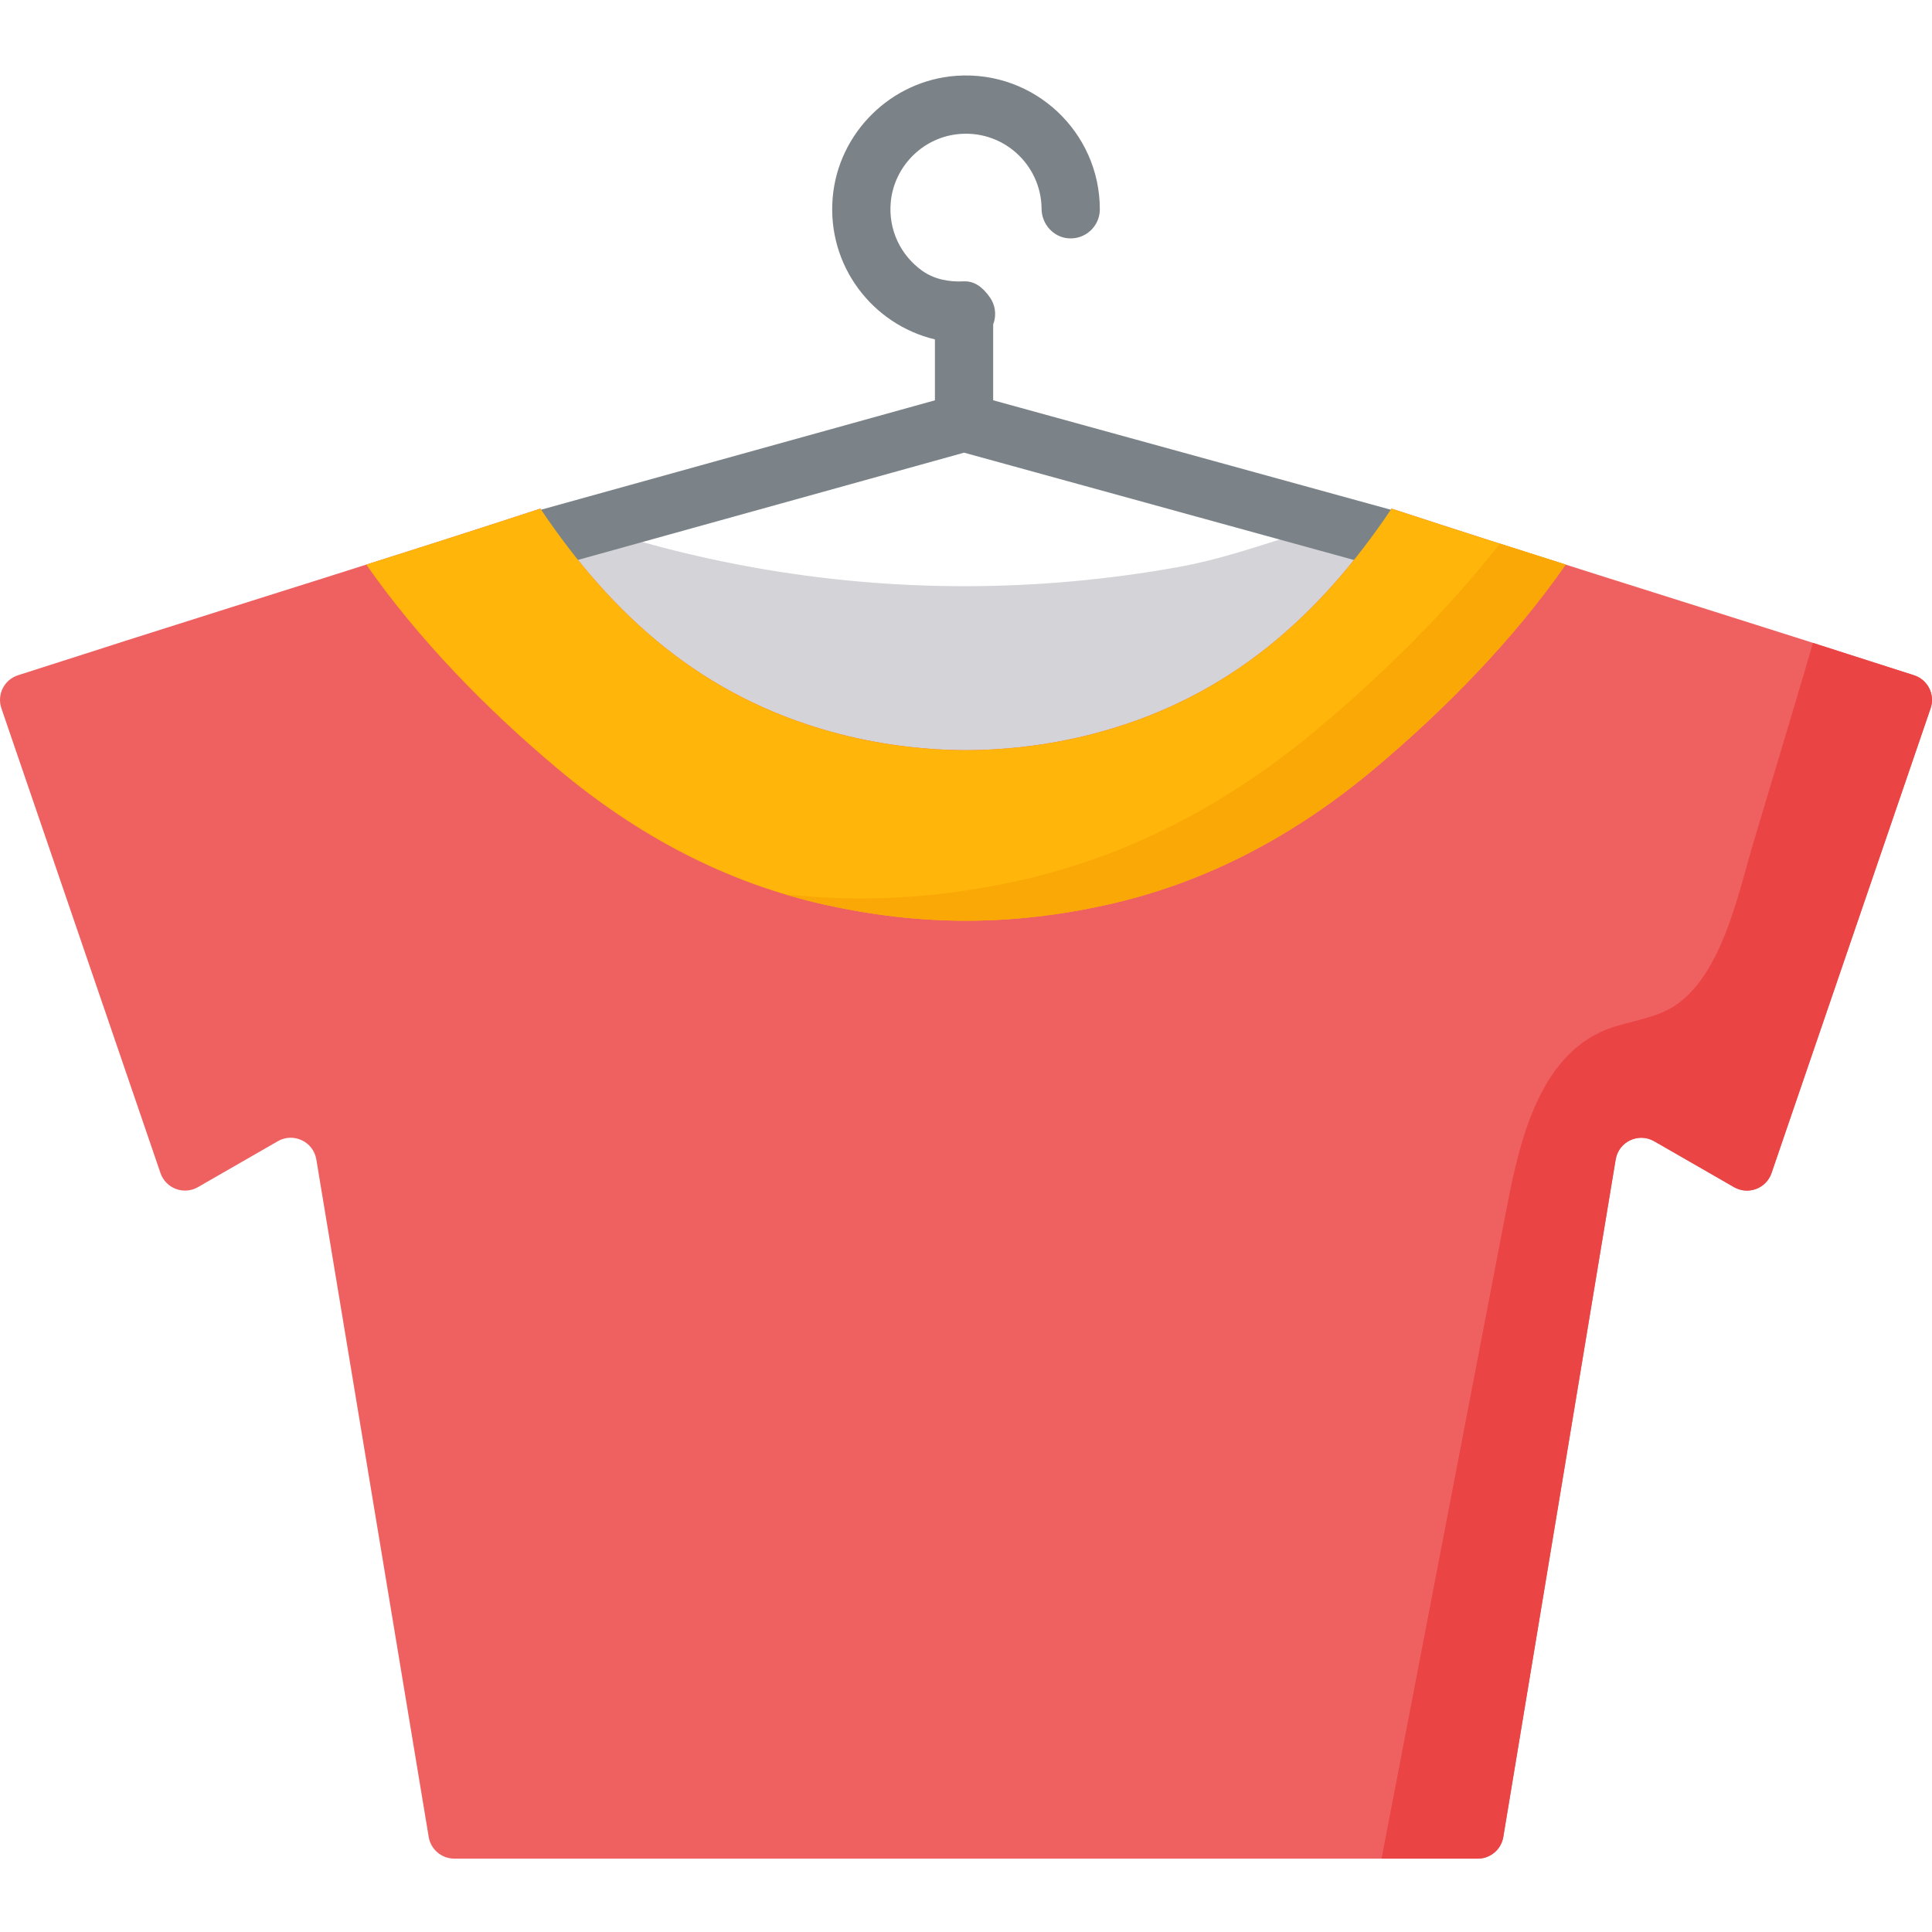 <svg height="511pt" viewBox="0 -19 512 511" width="511pt" xmlns="http://www.w3.org/2000/svg"><path d="m256 135.848c-18.867.023-37.734-1.641-56.305-4.969-9.562-1.715-19.047-3.867-28.414-6.445-9.102-2.508-18.273-6.867-27.453-8.633 4.93 13.777 14.207 24.121 23.562 34.988 16.031 18.621 47.004 31.262 71.27 33.539 28.293 2.656 59.707-1.25 85.473-13.676 8.777-4.23 17.164-9.527 23.836-16.629 9.039-9.629 18.02-25.117 20.402-38.16-19.188 2.891-37 11.469-55.992 14.891-18.594 3.348-37.484 5.07-56.379 5.094zm0 0" fill="#d3d3d8"/><path d="m478.234 150.156c-36.477-11.613-73.074-22.941-109.441-34.867-19.23 28.625-42.945 49.684-77.059 59.137-11.465 3.18-23.574 4.836-35.734 4.883-12.16-.047-24.273-1.703-35.734-4.883-34.113-9.453-57.832-30.512-77.059-59.137-36.367 11.926-72.969 23.254-109.441 34.867-1.426.453-19.039 6.133-28.977 9.285-3.672 1.168-5.664 5.121-4.418 8.77 7.859 22.957 33.707 98.473 42.156 123.16 1.402 4.094 6.184 5.887 9.93 3.734l21.164-12.168c4.156-2.391 9.422.102 10.207 4.832l29.781 179.535c.547 3.316 3.418 5.75 6.781 5.75h271.219c3.363 0 6.23-2.434 6.781-5.75l29.781-179.535c.785-4.73 6.051-7.223 10.207-4.832l21.16 12.168c3.75 2.152 8.531.355 9.93-3.734 8.453-24.688 34.301-100.203 42.156-123.16 1.25-3.648-.742-7.602-4.418-8.77-9.934-3.152-27.551-8.828-28.973-9.285zm0 0" fill="#ef6161"/><path d="m511.629 168.215c-7.863 22.949-33.707 98.473-42.156 123.164-1.398 4.086-6.184 5.887-9.934 3.723l-21.156-12.164c-4.16-2.387-9.43.105-10.211 4.836l-29.785 179.535c-.543 3.312-3.418 5.75-6.781 5.75h-25.484c6.148-31.961 12.293-63.922 18.438-95.883 4.758-24.73 9.512-49.461 14.266-74.191 3.234-16.805 7.758-40.762 25.305-48.969 5.73-2.684 12.254-3.012 17.926-5.949 13.844-7.168 18.441-30.223 22.52-43.934 1.328-4.473 16-53.219 15.84-53.27 5.301 1.699 18.637 5.988 26.789 8.582 3.676 1.164 5.672 5.113 4.426 8.77zm0 0" fill="#ea4444"/><path d="m370.414 116.086-107.215-29.512v-20.102c.328-.859.52-1.789.52-2.762 0-1.648-.52-3.172-1.402-4.426-1.824-2.602-4.039-4.375-6.977-4.223-3.879.195-7.789-.555-10.953-2.812-5.609-3.996-9.074-10.809-8.309-18.359.93-9.188 8.23-16.668 17.395-17.797 12.121-1.492 22.48 7.93 22.551 19.746.027 3.988 3.043 7.461 7.016 7.812 4.582.406 8.426-3.191 8.426-7.688 0-20.395-17.309-36.824-38.004-35.375-17.277 1.211-31.352 15.074-32.797 32.332-1.512 18.035 10.566 33.582 27.098 37.527v16.141l-106.504 29.582c-4.109 1.141-6.512 5.395-5.371 9.504.949 3.418 4.051 5.652 7.434 5.652.684 0 1.379-.09 2.07-.281l110.098-30.582 111.137 30.586c4.191 1.156 8.52-1.375 9.551-5.625 1-4.105-1.688-8.223-5.762-9.34zm0 0" fill="#7c8388"/><path d="m414.918 130.129c-13.848 19.887-32.051 38.438-50.547 53.969-20.93 17.582-44.477 30.32-71.258 36.227-25.355 5.594-49.113 5.539-74.23 0-26.781-5.906-50.324-18.645-71.254-36.227-18.5-15.531-36.699-34.086-50.551-53.969 15.402-4.883 30.785-9.809 46.133-14.836 19.227 28.617 42.938 49.68 77.051 59.137 11.469 3.18 23.582 4.832 35.734 4.879 12.156-.047 24.27-1.699 35.738-4.879 34.113-9.457 57.824-30.516 77.051-59.137 15.348 5.027 30.73 9.953 46.133 14.836zm0 0" fill="#ffb509"/><path d="m414.914 130.121c-13.84 19.895-32.047 38.441-50.543 53.973-20.934 17.59-44.48 30.32-71.258 36.227-25.352 5.602-49.113 5.539-74.227 0-3.703-.824-7.359-1.77-10.941-2.852 20.535 2.285 40.695 1.133 61.844-3.527 29.961-6.609 56.309-20.863 79.734-40.543 17.062-14.324 33.91-30.957 47.98-48.824 5.805 1.863 11.609 3.707 17.41 5.547zm0 0" fill="#f9a806"/></svg>